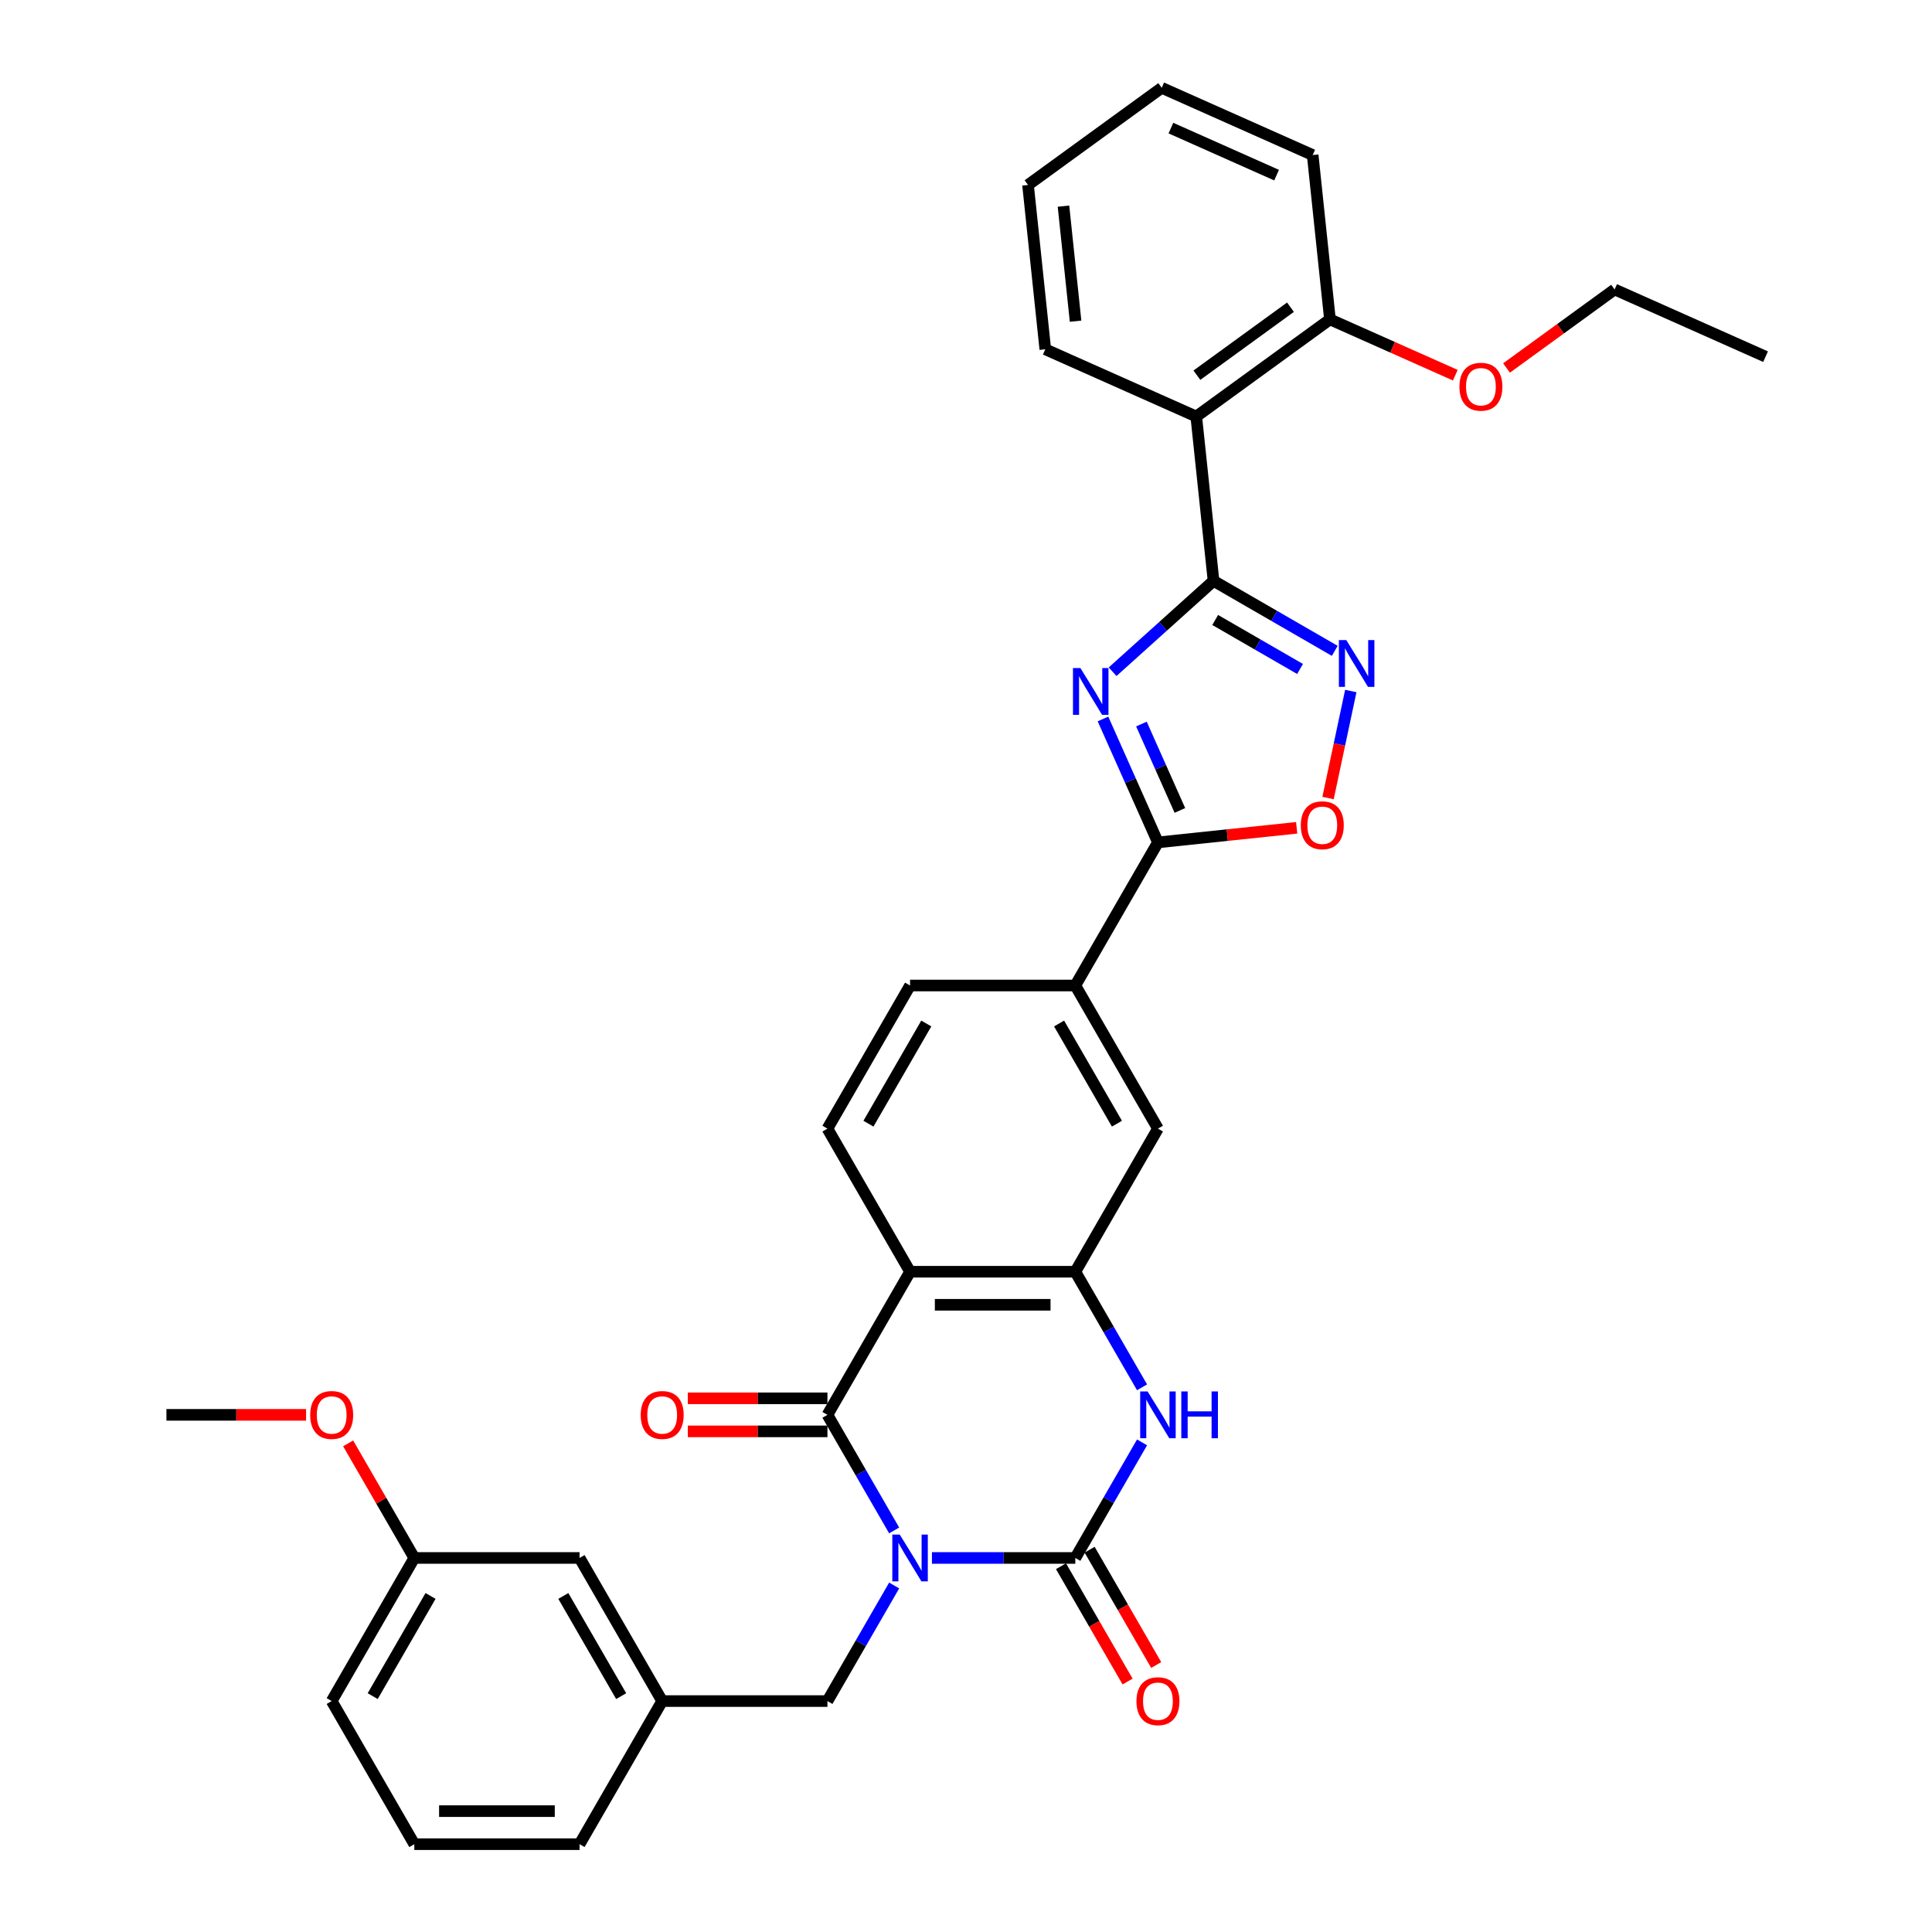 <?xml version='1.0' encoding='iso-8859-1'?>
<svg version='1.1' baseProfile='full'
              xmlns='http://www.w3.org/2000/svg'
                      xmlns:rdkit='http://www.rdkit.org/xml'
                      xmlns:xlink='http://www.w3.org/1999/xlink'
                  xml:space='preserve'
width='1000px' height='1000px' viewBox='0 0 1000 1000'>
<!-- END OF HEADER -->
<rect style='opacity:1.0;fill:#FFFFFF;stroke:none' width='1000' height='1000' x='0' y='0'> </rect>
<path class='bond-0' d='M 482.371,806.396 L 519.476,806.396' style='fill:none;fill-rule:evenodd;stroke:#0000FF;stroke-width:6px;stroke-linecap:butt;stroke-linejoin:miter;stroke-opacity:1' />
<path class='bond-0' d='M 519.476,806.396 L 556.581,806.396' style='fill:none;fill-rule:evenodd;stroke:#000000;stroke-width:6px;stroke-linecap:butt;stroke-linejoin:miter;stroke-opacity:1' />
<path class='bond-1' d='M 462.819,792.146 L 445.549,762.234' style='fill:none;fill-rule:evenodd;stroke:#0000FF;stroke-width:6px;stroke-linecap:butt;stroke-linejoin:miter;stroke-opacity:1' />
<path class='bond-1' d='M 445.549,762.234 L 428.28,732.322' style='fill:none;fill-rule:evenodd;stroke:#000000;stroke-width:6px;stroke-linecap:butt;stroke-linejoin:miter;stroke-opacity:1' />
<path class='bond-12' d='M 462.819,820.646 L 445.549,850.559' style='fill:none;fill-rule:evenodd;stroke:#0000FF;stroke-width:6px;stroke-linecap:butt;stroke-linejoin:miter;stroke-opacity:1' />
<path class='bond-12' d='M 445.549,850.559 L 428.28,880.471' style='fill:none;fill-rule:evenodd;stroke:#000000;stroke-width:6px;stroke-linecap:butt;stroke-linejoin:miter;stroke-opacity:1' />
<path class='bond-5' d='M 556.581,806.396 L 573.85,776.484' style='fill:none;fill-rule:evenodd;stroke:#000000;stroke-width:6px;stroke-linecap:butt;stroke-linejoin:miter;stroke-opacity:1' />
<path class='bond-5' d='M 573.85,776.484 L 591.12,746.572' style='fill:none;fill-rule:evenodd;stroke:#0000FF;stroke-width:6px;stroke-linecap:butt;stroke-linejoin:miter;stroke-opacity:1' />
<path class='bond-15' d='M 549.173,810.673 L 566.403,840.517' style='fill:none;fill-rule:evenodd;stroke:#000000;stroke-width:6px;stroke-linecap:butt;stroke-linejoin:miter;stroke-opacity:1' />
<path class='bond-15' d='M 566.403,840.517 L 583.634,870.361' style='fill:none;fill-rule:evenodd;stroke:#FF0000;stroke-width:6px;stroke-linecap:butt;stroke-linejoin:miter;stroke-opacity:1' />
<path class='bond-15' d='M 563.988,802.12 L 581.218,831.963' style='fill:none;fill-rule:evenodd;stroke:#000000;stroke-width:6px;stroke-linecap:butt;stroke-linejoin:miter;stroke-opacity:1' />
<path class='bond-15' d='M 581.218,831.963 L 598.449,861.807' style='fill:none;fill-rule:evenodd;stroke:#FF0000;stroke-width:6px;stroke-linecap:butt;stroke-linejoin:miter;stroke-opacity:1' />
<path class='bond-4' d='M 428.28,732.322 L 471.047,658.247' style='fill:none;fill-rule:evenodd;stroke:#000000;stroke-width:6px;stroke-linecap:butt;stroke-linejoin:miter;stroke-opacity:1' />
<path class='bond-16' d='M 428.28,723.768 L 392.141,723.768' style='fill:none;fill-rule:evenodd;stroke:#000000;stroke-width:6px;stroke-linecap:butt;stroke-linejoin:miter;stroke-opacity:1' />
<path class='bond-16' d='M 392.141,723.768 L 356.003,723.768' style='fill:none;fill-rule:evenodd;stroke:#FF0000;stroke-width:6px;stroke-linecap:butt;stroke-linejoin:miter;stroke-opacity:1' />
<path class='bond-16' d='M 428.28,740.875 L 392.141,740.875' style='fill:none;fill-rule:evenodd;stroke:#000000;stroke-width:6px;stroke-linecap:butt;stroke-linejoin:miter;stroke-opacity:1' />
<path class='bond-16' d='M 392.141,740.875 L 356.003,740.875' style='fill:none;fill-rule:evenodd;stroke:#FF0000;stroke-width:6px;stroke-linecap:butt;stroke-linejoin:miter;stroke-opacity:1' />
<path class='bond-2' d='M 570.902,372.134 L 585.125,404.079' style='fill:none;fill-rule:evenodd;stroke:#0000FF;stroke-width:6px;stroke-linecap:butt;stroke-linejoin:miter;stroke-opacity:1' />
<path class='bond-2' d='M 585.125,404.079 L 599.348,436.023' style='fill:none;fill-rule:evenodd;stroke:#000000;stroke-width:6px;stroke-linecap:butt;stroke-linejoin:miter;stroke-opacity:1' />
<path class='bond-2' d='M 590.797,374.76 L 600.753,397.121' style='fill:none;fill-rule:evenodd;stroke:#0000FF;stroke-width:6px;stroke-linecap:butt;stroke-linejoin:miter;stroke-opacity:1' />
<path class='bond-2' d='M 600.753,397.121 L 610.709,419.482' style='fill:none;fill-rule:evenodd;stroke:#000000;stroke-width:6px;stroke-linecap:butt;stroke-linejoin:miter;stroke-opacity:1' />
<path class='bond-3' d='M 575.882,347.687 L 602.002,324.169' style='fill:none;fill-rule:evenodd;stroke:#0000FF;stroke-width:6px;stroke-linecap:butt;stroke-linejoin:miter;stroke-opacity:1' />
<path class='bond-3' d='M 602.002,324.169 L 628.122,300.651' style='fill:none;fill-rule:evenodd;stroke:#000000;stroke-width:6px;stroke-linecap:butt;stroke-linejoin:miter;stroke-opacity:1' />
<path class='bond-9' d='M 628.122,300.651 L 619.181,215.585' style='fill:none;fill-rule:evenodd;stroke:#000000;stroke-width:6px;stroke-linecap:butt;stroke-linejoin:miter;stroke-opacity:1' />
<path class='bond-37' d='M 628.122,300.651 L 659.497,318.765' style='fill:none;fill-rule:evenodd;stroke:#000000;stroke-width:6px;stroke-linecap:butt;stroke-linejoin:miter;stroke-opacity:1' />
<path class='bond-37' d='M 659.497,318.765 L 690.872,336.879' style='fill:none;fill-rule:evenodd;stroke:#0000FF;stroke-width:6px;stroke-linecap:butt;stroke-linejoin:miter;stroke-opacity:1' />
<path class='bond-37' d='M 628.981,320.9 L 650.943,333.58' style='fill:none;fill-rule:evenodd;stroke:#000000;stroke-width:6px;stroke-linecap:butt;stroke-linejoin:miter;stroke-opacity:1' />
<path class='bond-37' d='M 650.943,333.58 L 672.906,346.26' style='fill:none;fill-rule:evenodd;stroke:#0000FF;stroke-width:6px;stroke-linecap:butt;stroke-linejoin:miter;stroke-opacity:1' />
<path class='bond-7' d='M 471.047,658.247 L 556.581,658.247' style='fill:none;fill-rule:evenodd;stroke:#000000;stroke-width:6px;stroke-linecap:butt;stroke-linejoin:miter;stroke-opacity:1' />
<path class='bond-7' d='M 483.877,675.354 L 543.75,675.354' style='fill:none;fill-rule:evenodd;stroke:#000000;stroke-width:6px;stroke-linecap:butt;stroke-linejoin:miter;stroke-opacity:1' />
<path class='bond-14' d='M 471.047,658.247 L 428.28,584.173' style='fill:none;fill-rule:evenodd;stroke:#000000;stroke-width:6px;stroke-linecap:butt;stroke-linejoin:miter;stroke-opacity:1' />
<path class='bond-34' d='M 591.12,718.072 L 573.85,688.159' style='fill:none;fill-rule:evenodd;stroke:#0000FF;stroke-width:6px;stroke-linecap:butt;stroke-linejoin:miter;stroke-opacity:1' />
<path class='bond-34' d='M 573.85,688.159 L 556.581,658.247' style='fill:none;fill-rule:evenodd;stroke:#000000;stroke-width:6px;stroke-linecap:butt;stroke-linejoin:miter;stroke-opacity:1' />
<path class='bond-6' d='M 599.348,436.023 L 556.581,510.098' style='fill:none;fill-rule:evenodd;stroke:#000000;stroke-width:6px;stroke-linecap:butt;stroke-linejoin:miter;stroke-opacity:1' />
<path class='bond-10' d='M 599.348,436.023 L 635.251,432.25' style='fill:none;fill-rule:evenodd;stroke:#000000;stroke-width:6px;stroke-linecap:butt;stroke-linejoin:miter;stroke-opacity:1' />
<path class='bond-10' d='M 635.251,432.25 L 671.155,428.476' style='fill:none;fill-rule:evenodd;stroke:#FF0000;stroke-width:6px;stroke-linecap:butt;stroke-linejoin:miter;stroke-opacity:1' />
<path class='bond-13' d='M 556.581,658.247 L 599.348,584.173' style='fill:none;fill-rule:evenodd;stroke:#000000;stroke-width:6px;stroke-linecap:butt;stroke-linejoin:miter;stroke-opacity:1' />
<path class='bond-8' d='M 699.168,357.668 L 693.281,385.364' style='fill:none;fill-rule:evenodd;stroke:#0000FF;stroke-width:6px;stroke-linecap:butt;stroke-linejoin:miter;stroke-opacity:1' />
<path class='bond-8' d='M 693.281,385.364 L 687.394,413.06' style='fill:none;fill-rule:evenodd;stroke:#FF0000;stroke-width:6px;stroke-linecap:butt;stroke-linejoin:miter;stroke-opacity:1' />
<path class='bond-17' d='M 619.181,215.585 L 688.38,165.31' style='fill:none;fill-rule:evenodd;stroke:#000000;stroke-width:6px;stroke-linecap:butt;stroke-linejoin:miter;stroke-opacity:1' />
<path class='bond-17' d='M 619.506,194.204 L 667.945,159.011' style='fill:none;fill-rule:evenodd;stroke:#000000;stroke-width:6px;stroke-linecap:butt;stroke-linejoin:miter;stroke-opacity:1' />
<path class='bond-22' d='M 619.181,215.585 L 541.042,180.796' style='fill:none;fill-rule:evenodd;stroke:#000000;stroke-width:6px;stroke-linecap:butt;stroke-linejoin:miter;stroke-opacity:1' />
<path class='bond-11' d='M 556.581,510.098 L 471.047,510.098' style='fill:none;fill-rule:evenodd;stroke:#000000;stroke-width:6px;stroke-linecap:butt;stroke-linejoin:miter;stroke-opacity:1' />
<path class='bond-35' d='M 556.581,510.098 L 599.348,584.173' style='fill:none;fill-rule:evenodd;stroke:#000000;stroke-width:6px;stroke-linecap:butt;stroke-linejoin:miter;stroke-opacity:1' />
<path class='bond-35' d='M 548.181,529.763 L 578.118,581.615' style='fill:none;fill-rule:evenodd;stroke:#000000;stroke-width:6px;stroke-linecap:butt;stroke-linejoin:miter;stroke-opacity:1' />
<path class='bond-19' d='M 428.28,880.471 L 342.746,880.471' style='fill:none;fill-rule:evenodd;stroke:#000000;stroke-width:6px;stroke-linecap:butt;stroke-linejoin:miter;stroke-opacity:1' />
<path class='bond-18' d='M 428.28,584.173 L 471.047,510.098' style='fill:none;fill-rule:evenodd;stroke:#000000;stroke-width:6px;stroke-linecap:butt;stroke-linejoin:miter;stroke-opacity:1' />
<path class='bond-18' d='M 449.51,581.615 L 479.446,529.763' style='fill:none;fill-rule:evenodd;stroke:#000000;stroke-width:6px;stroke-linecap:butt;stroke-linejoin:miter;stroke-opacity:1' />
<path class='bond-23' d='M 688.38,165.31 L 720.82,179.753' style='fill:none;fill-rule:evenodd;stroke:#000000;stroke-width:6px;stroke-linecap:butt;stroke-linejoin:miter;stroke-opacity:1' />
<path class='bond-23' d='M 720.82,179.753 L 753.261,194.197' style='fill:none;fill-rule:evenodd;stroke:#FF0000;stroke-width:6px;stroke-linecap:butt;stroke-linejoin:miter;stroke-opacity:1' />
<path class='bond-27' d='M 688.38,165.31 L 679.439,80.244' style='fill:none;fill-rule:evenodd;stroke:#000000;stroke-width:6px;stroke-linecap:butt;stroke-linejoin:miter;stroke-opacity:1' />
<path class='bond-20' d='M 342.746,880.471 L 299.979,806.396' style='fill:none;fill-rule:evenodd;stroke:#000000;stroke-width:6px;stroke-linecap:butt;stroke-linejoin:miter;stroke-opacity:1' />
<path class='bond-20' d='M 321.516,877.913 L 291.579,826.061' style='fill:none;fill-rule:evenodd;stroke:#000000;stroke-width:6px;stroke-linecap:butt;stroke-linejoin:miter;stroke-opacity:1' />
<path class='bond-26' d='M 342.746,880.471 L 299.979,954.545' style='fill:none;fill-rule:evenodd;stroke:#000000;stroke-width:6px;stroke-linecap:butt;stroke-linejoin:miter;stroke-opacity:1' />
<path class='bond-21' d='M 299.979,806.396 L 214.445,806.396' style='fill:none;fill-rule:evenodd;stroke:#000000;stroke-width:6px;stroke-linecap:butt;stroke-linejoin:miter;stroke-opacity:1' />
<path class='bond-24' d='M 214.445,806.396 L 197.323,776.741' style='fill:none;fill-rule:evenodd;stroke:#000000;stroke-width:6px;stroke-linecap:butt;stroke-linejoin:miter;stroke-opacity:1' />
<path class='bond-24' d='M 197.323,776.741 L 180.201,747.085' style='fill:none;fill-rule:evenodd;stroke:#FF0000;stroke-width:6px;stroke-linecap:butt;stroke-linejoin:miter;stroke-opacity:1' />
<path class='bond-36' d='M 214.445,806.396 L 171.678,880.471' style='fill:none;fill-rule:evenodd;stroke:#000000;stroke-width:6px;stroke-linecap:butt;stroke-linejoin:miter;stroke-opacity:1' />
<path class='bond-36' d='M 222.845,826.061 L 192.908,877.913' style='fill:none;fill-rule:evenodd;stroke:#000000;stroke-width:6px;stroke-linecap:butt;stroke-linejoin:miter;stroke-opacity:1' />
<path class='bond-31' d='M 541.042,180.796 L 532.101,95.73' style='fill:none;fill-rule:evenodd;stroke:#000000;stroke-width:6px;stroke-linecap:butt;stroke-linejoin:miter;stroke-opacity:1' />
<path class='bond-31' d='M 556.714,166.248 L 550.455,106.702' style='fill:none;fill-rule:evenodd;stroke:#000000;stroke-width:6px;stroke-linecap:butt;stroke-linejoin:miter;stroke-opacity:1' />
<path class='bond-29' d='M 779.776,190.467 L 807.747,170.146' style='fill:none;fill-rule:evenodd;stroke:#FF0000;stroke-width:6px;stroke-linecap:butt;stroke-linejoin:miter;stroke-opacity:1' />
<path class='bond-29' d='M 807.747,170.146 L 835.717,149.824' style='fill:none;fill-rule:evenodd;stroke:#000000;stroke-width:6px;stroke-linecap:butt;stroke-linejoin:miter;stroke-opacity:1' />
<path class='bond-30' d='M 158.42,732.322 L 122.282,732.322' style='fill:none;fill-rule:evenodd;stroke:#FF0000;stroke-width:6px;stroke-linecap:butt;stroke-linejoin:miter;stroke-opacity:1' />
<path class='bond-30' d='M 122.282,732.322 L 86.144,732.322' style='fill:none;fill-rule:evenodd;stroke:#000000;stroke-width:6px;stroke-linecap:butt;stroke-linejoin:miter;stroke-opacity:1' />
<path class='bond-25' d='M 214.445,954.545 L 299.979,954.545' style='fill:none;fill-rule:evenodd;stroke:#000000;stroke-width:6px;stroke-linecap:butt;stroke-linejoin:miter;stroke-opacity:1' />
<path class='bond-25' d='M 227.275,937.439 L 287.149,937.439' style='fill:none;fill-rule:evenodd;stroke:#000000;stroke-width:6px;stroke-linecap:butt;stroke-linejoin:miter;stroke-opacity:1' />
<path class='bond-28' d='M 214.445,954.545 L 171.678,880.471' style='fill:none;fill-rule:evenodd;stroke:#000000;stroke-width:6px;stroke-linecap:butt;stroke-linejoin:miter;stroke-opacity:1' />
<path class='bond-38' d='M 679.439,80.244 L 601.3,45.455' style='fill:none;fill-rule:evenodd;stroke:#000000;stroke-width:6px;stroke-linecap:butt;stroke-linejoin:miter;stroke-opacity:1' />
<path class='bond-38' d='M 660.76,90.654 L 606.063,66.301' style='fill:none;fill-rule:evenodd;stroke:#000000;stroke-width:6px;stroke-linecap:butt;stroke-linejoin:miter;stroke-opacity:1' />
<path class='bond-32' d='M 835.717,149.824 L 913.856,184.614' style='fill:none;fill-rule:evenodd;stroke:#000000;stroke-width:6px;stroke-linecap:butt;stroke-linejoin:miter;stroke-opacity:1' />
<path class='bond-33' d='M 532.101,95.73 L 601.3,45.455' style='fill:none;fill-rule:evenodd;stroke:#000000;stroke-width:6px;stroke-linecap:butt;stroke-linejoin:miter;stroke-opacity:1' />
<path  class='atom-0' d='M 465.692 794.285
L 473.63 807.115
Q 474.417 808.381, 475.682 810.673
Q 476.948 812.965, 477.017 813.102
L 477.017 794.285
L 480.233 794.285
L 480.233 818.508
L 476.914 818.508
L 468.395 804.48
Q 467.403 802.838, 466.342 800.956
Q 465.316 799.075, 465.008 798.493
L 465.008 818.508
L 461.86 818.508
L 461.86 794.285
L 465.692 794.285
' fill='#0000FF'/>
<path  class='atom-3' d='M 559.203 345.773
L 567.141 358.603
Q 567.928 359.869, 569.194 362.161
Q 570.46 364.453, 570.528 364.59
L 570.528 345.773
L 573.744 345.773
L 573.744 369.996
L 570.425 369.996
L 561.906 355.968
Q 560.914 354.326, 559.853 352.444
Q 558.827 350.562, 558.519 349.981
L 558.519 369.996
L 555.371 369.996
L 555.371 345.773
L 559.203 345.773
' fill='#0000FF'/>
<path  class='atom-6' d='M 593.993 720.21
L 601.931 733.04
Q 602.718 734.306, 603.983 736.598
Q 605.249 738.891, 605.318 739.028
L 605.318 720.21
L 608.534 720.21
L 608.534 744.433
L 605.215 744.433
L 596.696 730.406
Q 595.704 728.763, 594.643 726.882
Q 593.617 725, 593.309 724.418
L 593.309 744.433
L 590.161 744.433
L 590.161 720.21
L 593.993 720.21
' fill='#0000FF'/>
<path  class='atom-6' d='M 611.442 720.21
L 614.727 720.21
L 614.727 730.508
L 627.112 730.508
L 627.112 720.21
L 630.396 720.21
L 630.396 744.433
L 627.112 744.433
L 627.112 733.245
L 614.727 733.245
L 614.727 744.433
L 611.442 744.433
L 611.442 720.21
' fill='#0000FF'/>
<path  class='atom-9' d='M 696.842 331.306
L 704.78 344.136
Q 705.566 345.402, 706.832 347.694
Q 708.098 349.987, 708.167 350.124
L 708.167 331.306
L 711.383 331.306
L 711.383 355.529
L 708.064 355.529
L 699.545 341.502
Q 698.553 339.86, 697.492 337.978
Q 696.466 336.096, 696.158 335.514
L 696.158 355.529
L 693.01 355.529
L 693.01 331.306
L 696.842 331.306
' fill='#0000FF'/>
<path  class='atom-11' d='M 673.293 427.151
Q 673.293 421.335, 676.167 418.084
Q 679.041 414.834, 684.413 414.834
Q 689.784 414.834, 692.658 418.084
Q 695.532 421.335, 695.532 427.151
Q 695.532 433.036, 692.624 436.389
Q 689.716 439.707, 684.413 439.707
Q 679.076 439.707, 676.167 436.389
Q 673.293 433.07, 673.293 427.151
M 684.413 436.97
Q 688.108 436.97, 690.092 434.507
Q 692.111 432.009, 692.111 427.151
Q 692.111 422.395, 690.092 420
Q 688.108 417.571, 684.413 417.571
Q 680.718 417.571, 678.699 419.966
Q 676.715 422.361, 676.715 427.151
Q 676.715 432.044, 678.699 434.507
Q 680.718 436.97, 684.413 436.97
' fill='#FF0000'/>
<path  class='atom-16' d='M 588.228 880.539
Q 588.228 874.723, 591.102 871.473
Q 593.976 868.222, 599.348 868.222
Q 604.719 868.222, 607.593 871.473
Q 610.467 874.723, 610.467 880.539
Q 610.467 886.424, 607.559 889.777
Q 604.651 893.096, 599.348 893.096
Q 594.01 893.096, 591.102 889.777
Q 588.228 886.458, 588.228 880.539
M 599.348 890.359
Q 603.043 890.359, 605.027 887.895
Q 607.046 885.398, 607.046 880.539
Q 607.046 875.784, 605.027 873.389
Q 603.043 870.959, 599.348 870.959
Q 595.652 870.959, 593.634 873.354
Q 591.649 875.749, 591.649 880.539
Q 591.649 885.432, 593.634 887.895
Q 595.652 890.359, 599.348 890.359
' fill='#FF0000'/>
<path  class='atom-17' d='M 331.626 732.39
Q 331.626 726.574, 334.5 723.324
Q 337.374 720.073, 342.746 720.073
Q 348.117 720.073, 350.991 723.324
Q 353.865 726.574, 353.865 732.39
Q 353.865 738.275, 350.957 741.628
Q 348.049 744.946, 342.746 744.946
Q 337.408 744.946, 334.5 741.628
Q 331.626 738.309, 331.626 732.39
M 342.746 742.209
Q 346.441 742.209, 348.425 739.746
Q 350.444 737.248, 350.444 732.39
Q 350.444 727.634, 348.425 725.239
Q 346.441 722.81, 342.746 722.81
Q 339.051 722.81, 337.032 725.205
Q 335.048 727.6, 335.048 732.39
Q 335.048 737.283, 337.032 739.746
Q 339.051 742.209, 342.746 742.209
' fill='#FF0000'/>
<path  class='atom-24' d='M 755.399 200.168
Q 755.399 194.352, 758.273 191.101
Q 761.147 187.851, 766.519 187.851
Q 771.89 187.851, 774.764 191.101
Q 777.638 194.352, 777.638 200.168
Q 777.638 206.053, 774.73 209.406
Q 771.822 212.724, 766.519 212.724
Q 761.181 212.724, 758.273 209.406
Q 755.399 206.087, 755.399 200.168
M 766.519 209.987
Q 770.214 209.987, 772.198 207.524
Q 774.217 205.026, 774.217 200.168
Q 774.217 195.412, 772.198 193.017
Q 770.214 190.588, 766.519 190.588
Q 762.824 190.588, 760.805 192.983
Q 758.821 195.378, 758.821 200.168
Q 758.821 205.061, 760.805 207.524
Q 762.824 209.987, 766.519 209.987
' fill='#FF0000'/>
<path  class='atom-25' d='M 160.558 732.39
Q 160.558 726.574, 163.432 723.324
Q 166.306 720.073, 171.678 720.073
Q 177.049 720.073, 179.923 723.324
Q 182.797 726.574, 182.797 732.39
Q 182.797 738.275, 179.889 741.628
Q 176.981 744.946, 171.678 744.946
Q 166.34 744.946, 163.432 741.628
Q 160.558 738.309, 160.558 732.39
M 171.678 742.209
Q 175.373 742.209, 177.357 739.746
Q 179.376 737.248, 179.376 732.39
Q 179.376 727.634, 177.357 725.239
Q 175.373 722.81, 171.678 722.81
Q 167.983 722.81, 165.964 725.205
Q 163.98 727.6, 163.98 732.39
Q 163.98 737.283, 165.964 739.746
Q 167.983 742.209, 171.678 742.209
' fill='#FF0000'/>
</svg>
